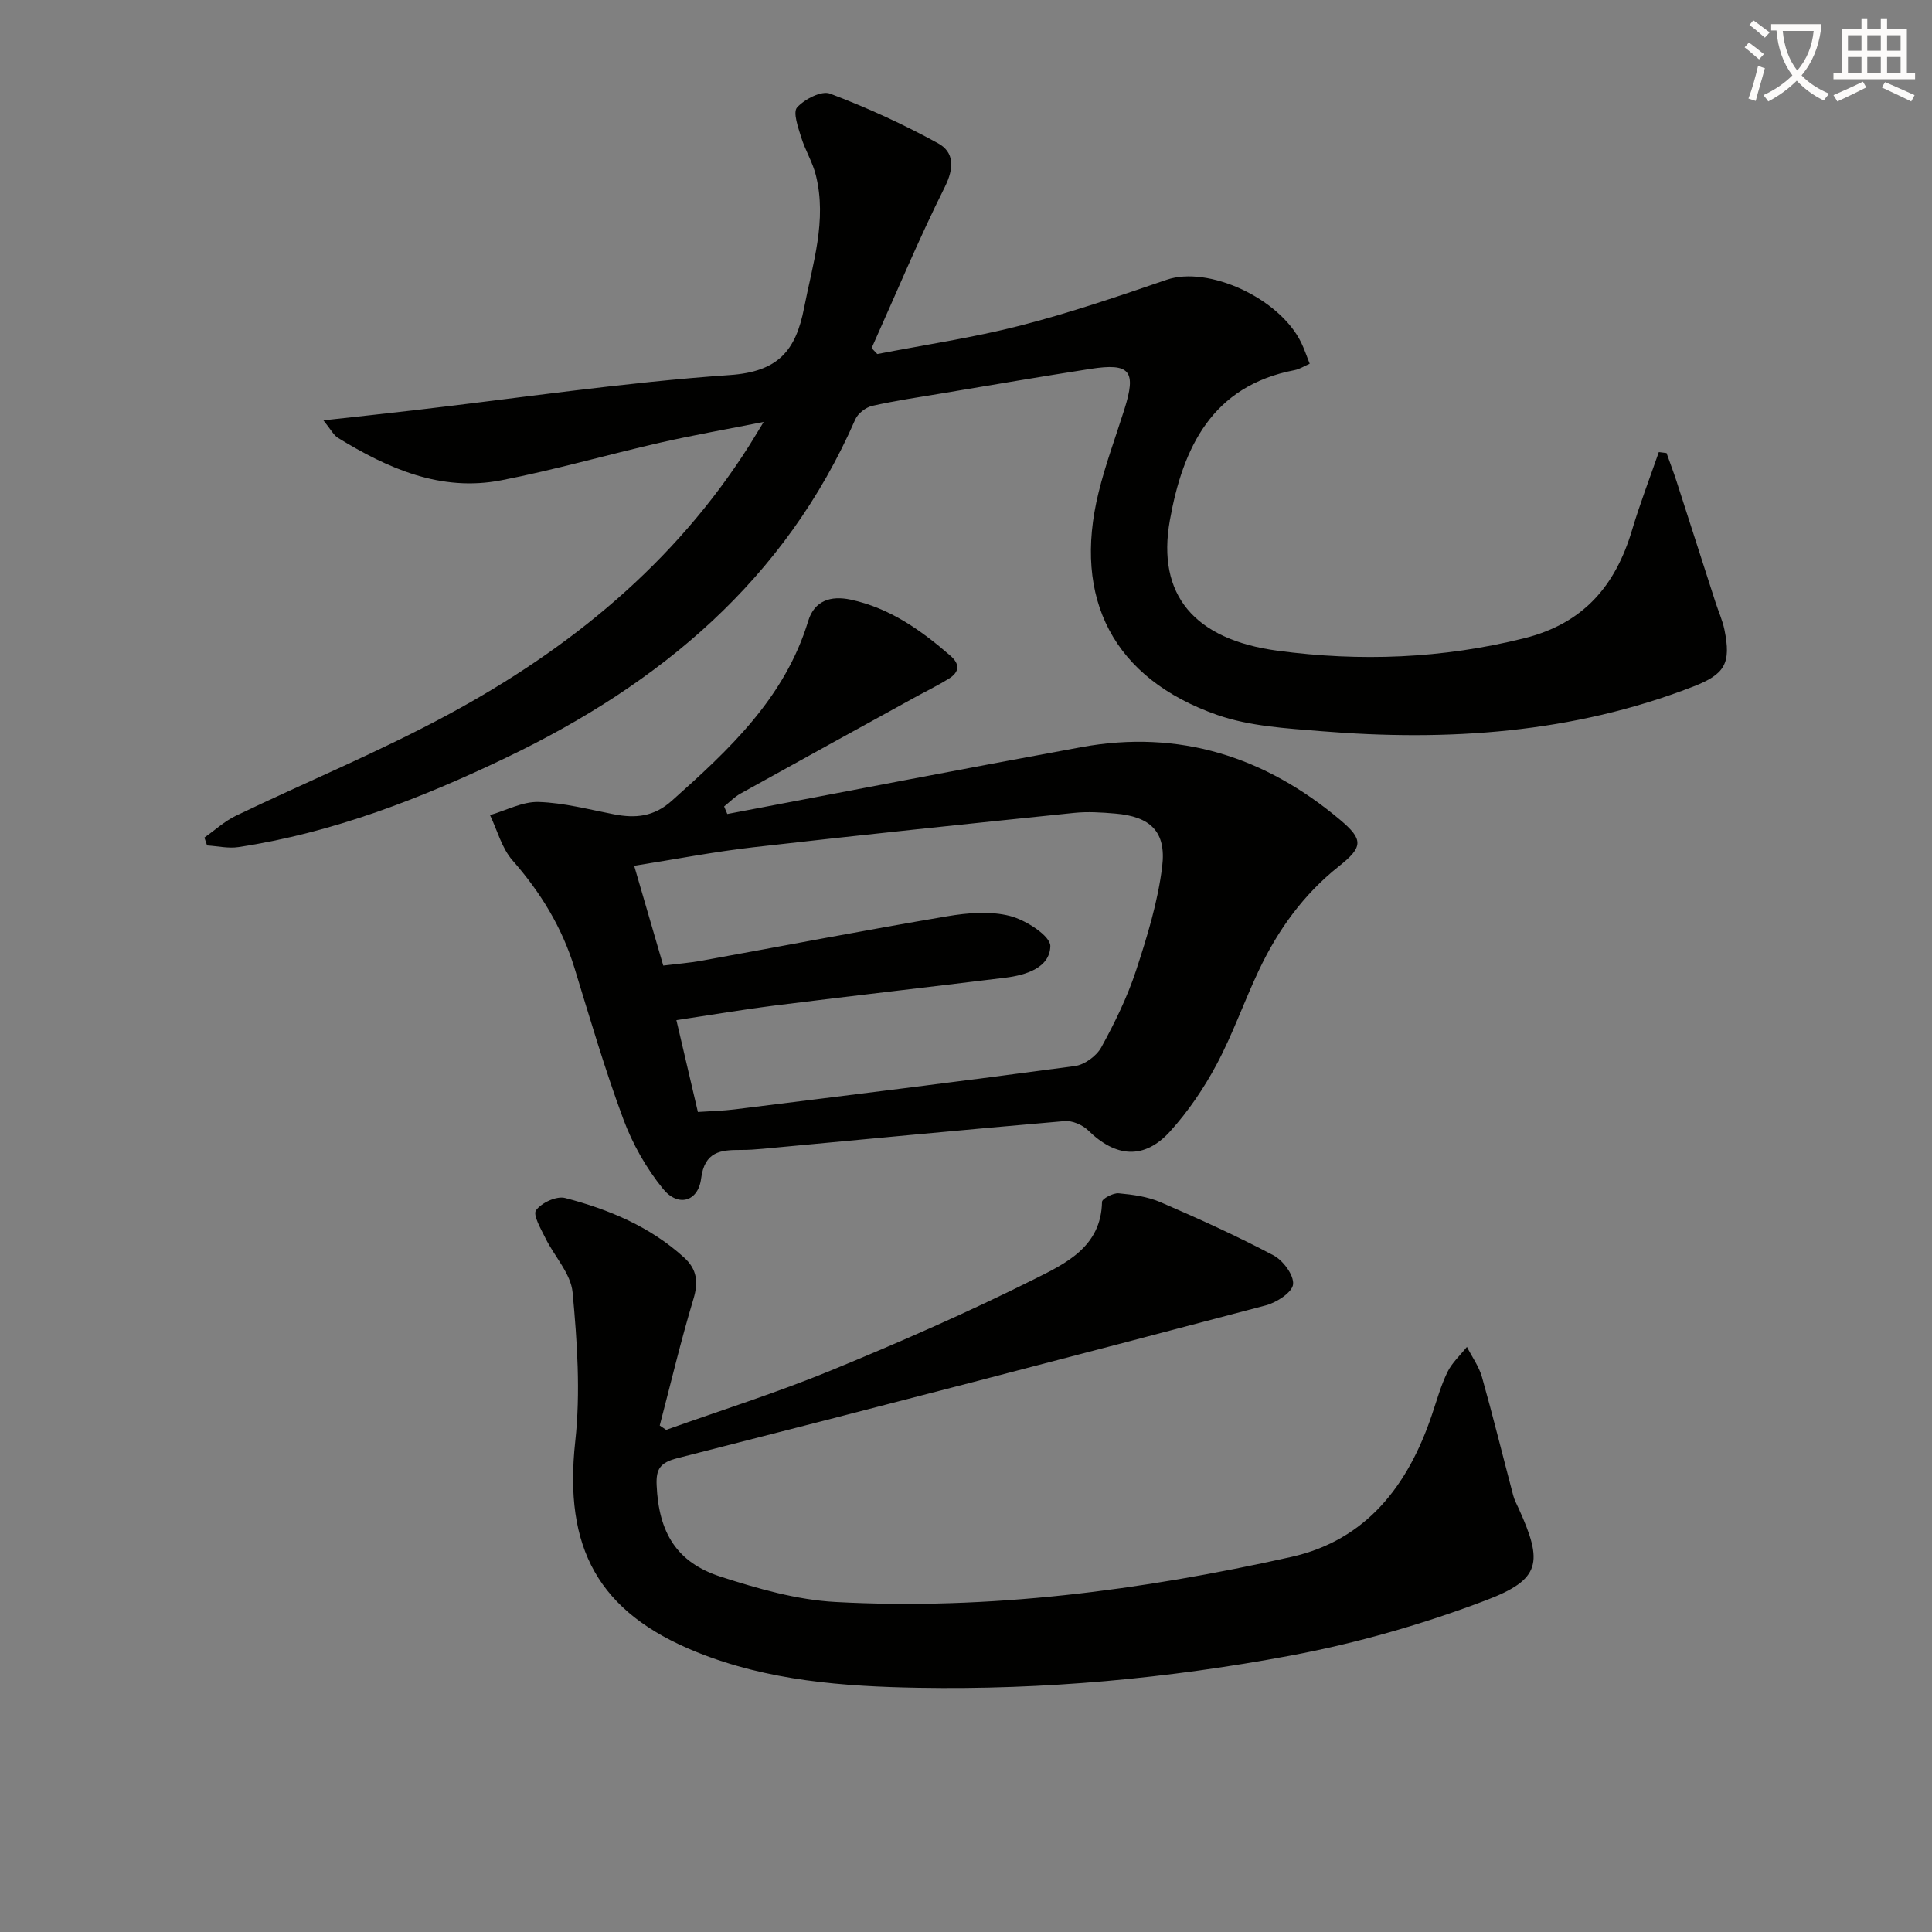 <svg enable-background="new 0 0 400 400" viewBox="0 0 400 400" xmlns="http://www.w3.org/2000/svg"><rect x="0" y="0" width="400" height="400" fill="#808080" stroke="none"/><path d="m362.1 8.8c1.1.8 2.1 1.6 3.1 2.4l-1 1.1c-1.3-1.1-2.3-2-3-2.5zm1.9 4.8c.5.2.9.4 1.4.5-.6 2.3-1.3 4.5-1.9 6.8l-1.5-.5c.8-2.1 1.4-4.3 2-6.8zm-1-9.4c1.3.9 2.4 1.8 3.4 2.5l-1 1.1c-1.4-1.2-2.4-2.1-3.2-2.6zm3.7 2.2v-1.4h10.3v1.2c-.5 3.6-1.8 6.8-4 9.4 1.5 1.6 3.4 2.8 5.7 3.8-.3.4-.7.8-1.1 1.4-2.3-1.1-4.1-2.5-5.6-4.1-1.6 1.6-3.6 3.1-5.9 4.3-.3-.5-.7-.9-1-1.3 2.4-1.1 4.4-2.5 6-4.1-1.9-2.5-3-5.6-3.3-9.3h-1.1zm8.8 0h-6.4c.3 3.3 1.3 6 3 8.2 2-2.3 3.1-5.1 3.4-8.2z" fill="#fcfbfa"/><path d="m385.3 3.8h1.3v2.2h2.8v-2.2h1.3v2.2h4.1v9.1h1.7v1.3h-16.9v-1.3h1.7v-9.1h4.1v-2.2zm.4 13.1.7 1.2c-1.8.9-3.8 1.9-6 2.9-.2-.4-.5-.8-.8-1.3 2.3-1 4.3-1.9 6.1-2.8zm-3.1-6.4h2.8v-3.2h-2.8zm0 4.6h2.8v-3.3h-2.8zm4-4.6h2.8v-3.2h-2.8zm0 4.6h2.8v-3.3h-2.8zm3.7 1.9c2.1.9 4.1 1.8 6.1 2.7l-.7 1.3c-2.2-1.1-4.2-2-6.1-2.9zm3.2-9.7h-2.8v3.2h2.8zm-2.8 7.8h2.8v-3.3h-2.8z" fill="#fcfbfa"/><g fill="#010100"><path d="m42.32 173.41c2.17-1.53 4.18-3.39 6.54-4.53 14.67-7.04 29.76-13.27 44.05-21 25.06-13.55 46.73-31.22 62.21-55.63.79-1.25 1.54-2.52 2.99-4.89-7.78 1.54-14.63 2.74-21.39 4.28-11 2.51-21.87 5.65-32.93 7.8-12.5 2.43-23.46-2.42-33.84-8.8-.89-.55-1.43-1.69-2.99-3.61 6.89-.76 12.84-1.4 18.78-2.09 21.78-2.52 43.51-5.78 65.35-7.29 10.05-.69 13.67-5.06 15.39-13.91 1.77-9.13 4.78-18.07 2.43-27.48-.67-2.69-2.21-5.16-3.03-7.83-.63-2.05-1.76-5.18-.85-6.19 1.55-1.71 5.05-3.52 6.81-2.86 7.67 2.9 15.2 6.34 22.38 10.29 3.35 1.84 3.36 5.1 1.39 9.05-5.45 10.91-10.15 22.21-15.15 33.35.39.41.78.82 1.17 1.23 9.89-1.92 19.89-3.39 29.62-5.89 10.25-2.63 20.31-6.07 30.33-9.5 8.52-2.91 23.26 3.74 27.8 12.98.65 1.33 1.11 2.74 1.78 4.42-1.13.49-2.09 1.12-3.13 1.32-17.13 3.28-23.14 16.1-25.82 31.07-2.77 15.46 5.05 24.72 22.34 27.03 17.11 2.28 34.08 1.63 50.99-2.58 12.29-3.06 18.91-10.85 22.35-22.38 1.63-5.46 3.68-10.78 5.55-16.17.53.07 1.07.13 1.6.2.69 1.95 1.43 3.88 2.07 5.84 2.7 8.34 5.37 16.7 8.06 25.04.61 1.89 1.45 3.73 1.85 5.66 1.43 7 .14 9.25-6.49 11.82-24.89 9.66-50.77 11.37-77.04 9.22-7.22-.59-14.74-1.01-21.47-3.36-21.46-7.51-30-24.03-24.57-46.07 1.42-5.79 3.51-11.41 5.31-17.1 2.57-8.08 1.24-9.76-7.04-8.47-10.16 1.58-20.3 3.32-30.45 5.02-4.9.82-9.83 1.54-14.68 2.63-1.34.3-2.97 1.57-3.51 2.8-14.5 33.21-40.39 54.73-72.17 69.98-17.69 8.49-35.96 15.6-55.54 18.57-2.1.32-4.33-.21-6.5-.34-.18-.53-.36-1.08-.55-1.63z"/><path d="m137.92 296.04c11.36-4.05 22.89-7.69 34.03-12.26 14.27-5.86 28.43-12.07 42.22-18.96 6.42-3.21 13.82-6.65 13.99-15.98.01-.66 2.31-1.89 3.45-1.78 2.93.27 6 .69 8.68 1.85 7.9 3.41 15.76 6.97 23.36 10.99 1.99 1.05 4.26 4.1 4.07 6-.16 1.66-3.4 3.77-5.63 4.36-40.57 10.71-81.16 21.29-121.82 31.63-3.6.92-4.47 2.23-4.32 5.62.43 9.78 4.12 15.99 13.3 18.94 7.69 2.47 15.73 4.79 23.72 5.22 31.87 1.73 63.32-2.4 94.35-9.32 15.6-3.48 24.23-14.85 29.14-29.42 1.01-2.98 1.85-6.05 3.22-8.86.94-1.93 2.66-3.49 4.03-5.21 1.06 2.08 2.5 4.06 3.12 6.26 2.29 8.12 4.3 16.31 6.46 24.47.25.96.73 1.85 1.15 2.76 5.04 11.12 4.59 14.64-6.71 18.94-13.1 4.99-26.8 8.91-40.58 11.49-25.35 4.74-51.03 7.11-76.9 6.66-15.68-.27-31.22-1.44-45.97-7.38-20.45-8.23-27.6-21.61-25.18-43.66 1.11-10.15.4-20.6-.55-30.82-.36-3.89-3.77-7.45-5.63-11.25-.93-1.89-2.64-4.81-1.94-5.76 1.14-1.56 4.24-3 6.01-2.54 9.04 2.35 17.62 5.92 24.68 12.36 2.62 2.4 2.96 5.04 1.9 8.55-2.61 8.65-4.69 17.46-6.98 26.2.43.29.88.59 1.33.9z"/><path d="m150.58 168.53c24.42-4.62 48.83-9.36 73.28-13.84 20.26-3.71 38.05 1.96 53.61 15.06 4.84 4.07 4.76 5.62-.27 9.61-7.35 5.83-12.63 13.2-16.58 21.56-3.05 6.45-5.41 13.24-8.76 19.51-2.64 4.93-5.88 9.71-9.63 13.84-5.33 5.87-11.23 5.37-16.93-.23-1.17-1.15-3.31-2.07-4.9-1.93-20.86 1.79-41.7 3.8-62.54 5.74-1.49.14-2.99.24-4.49.23-4.17-.01-7.49.31-8.21 5.92-.61 4.79-4.76 5.98-7.88 2.15-3.47-4.26-6.33-9.32-8.24-14.48-3.81-10.26-6.89-20.79-10.1-31.26-2.59-8.44-7.03-15.67-12.84-22.29-2.22-2.53-3.14-6.21-4.65-9.36 3.35-.97 6.73-2.82 10.05-2.72 5.24.16 10.45 1.56 15.64 2.56 4.43.85 8.22.52 11.94-2.8 11.88-10.59 23.41-21.29 28.25-37.23 1.27-4.2 4.65-5.31 8.8-4.42 8.08 1.73 14.54 6.31 20.62 11.59 2.07 1.79 1.88 3.42-.31 4.78-2.11 1.31-4.35 2.4-6.53 3.59-12.21 6.72-24.43 13.43-36.61 20.2-1.24.69-2.26 1.76-3.38 2.66.22.52.44 1.04.66 1.56zm-6.09 61.69c2.84-.19 5.17-.24 7.47-.52 23.54-2.93 47.09-5.82 70.6-8.99 2-.27 4.48-2.09 5.46-3.89 2.79-5.08 5.37-10.37 7.18-15.86 2.31-7.04 4.53-14.27 5.42-21.58.88-7.26-2.51-10.34-9.74-10.94-2.81-.24-5.69-.43-8.48-.14-22.14 2.28-44.27 4.58-66.38 7.11-8.16.93-16.24 2.5-24.72 3.84 2.14 7.35 4.07 13.97 6.02 20.66 3.01-.37 5.48-.56 7.91-1 16.97-3.07 33.91-6.34 50.92-9.21 4.25-.72 8.91-1.1 12.98-.05 3.27.84 8.39 4.14 8.33 6.25-.11 4.45-5.02 5.99-9.31 6.52-15.82 1.95-31.67 3.75-47.49 5.73-6.82.85-13.6 2.01-20.62 3.06 1.58 6.74 2.97 12.69 4.45 19.01z"/></g></svg>
